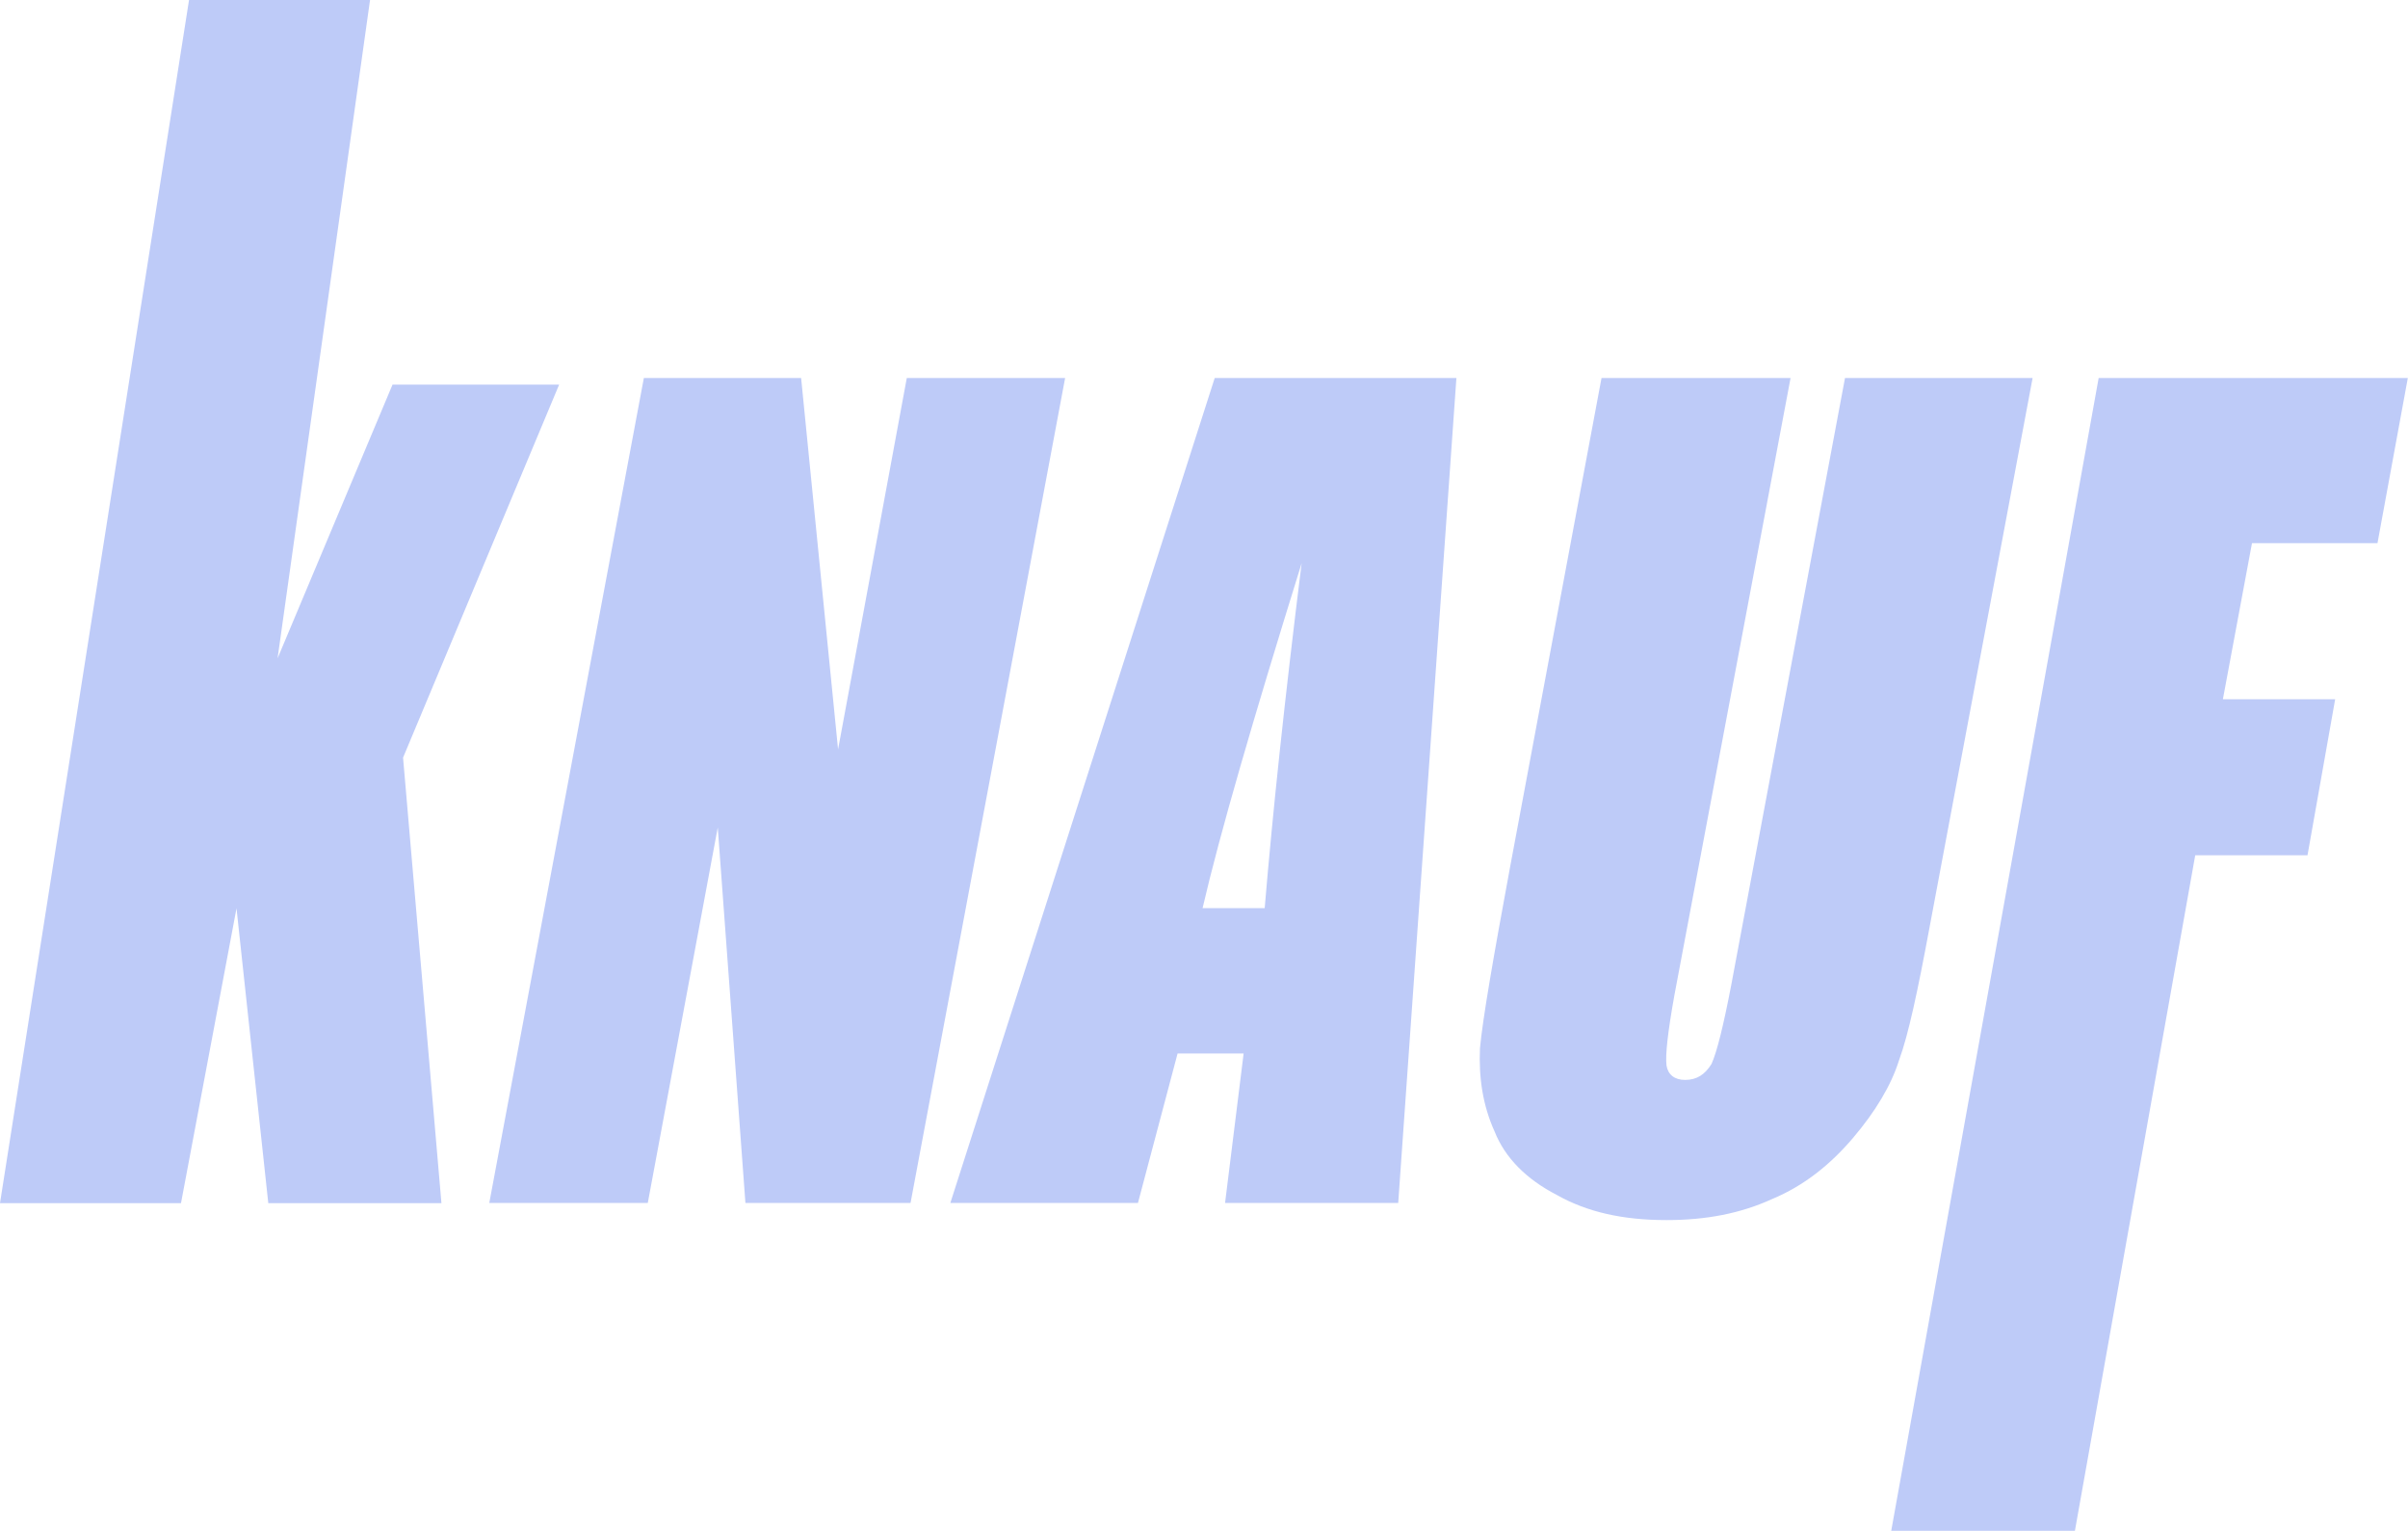 <?xml version="1.0" encoding="UTF-8"?>
<svg id="Layer_2" data-name="Layer 2" xmlns="http://www.w3.org/2000/svg" viewBox="0 0 134.9 85.74">
  <defs>
    <style>
      .cls-1 {
        fill: #becbf8;
        fill-rule: evenodd;
        stroke-width: 0px;
      }
    </style>
  </defs>
  <g id="Layer_1-2" data-name="Layer 1">
    <path class="cls-1" d="M117.57,21.17h17.32l-1.7,9.25h-7.03l-1.63,8.74h6.29l-1.55,8.74h-6.29l-6.74,37.83h-10.29l11.62-64.56h0ZM113.87,21.17h-10.51l-6.37,33.98c-.44,2.3-.81,3.78-1.11,4.44-.37.59-.82.89-1.48.89-.59,0-.96-.3-1.04-.81-.07-.59.07-1.85.44-3.92l6.51-34.58h-10.59l-5.11,27.32c-.96,5.18-1.55,8.59-1.7,10.22-.07,1.63.15,3.18.82,4.66.59,1.48,1.78,2.67,3.48,3.55,1.7.96,3.7,1.41,6.15,1.41,2.22,0,4.15-.37,5.92-1.18,1.78-.74,3.26-1.93,4.52-3.41,1.26-1.48,2.15-2.96,2.59-4.37.52-1.41,1.04-3.85,1.7-7.4l5.78-30.8h0ZM70.85,50.86c.44-5.26,1.11-11.62,2.07-19.32-2.74,8.81-4.59,15.18-5.55,19.32h3.48ZM81.59,21.17l-3.26,46.2h-9.7l1.04-8.37h-3.7l-2.22,8.37h-10.51l14.81-46.2h13.55ZM59.68,21.17h-8.88l-3.85,20.8-2.07-20.8h-8.81l-8.66,46.2h8.88l3.92-21.03,1.55,21.03h9.25l8.66-46.2h0ZM31.32,21.55l-8.74,20.88,2.15,24.95h-9.7l-1.78-16.51-3.11,16.51H0L10.59,0h10.14l-5.18,36.87,6.44-15.33h9.33Z"/>
  </g>
</svg>
